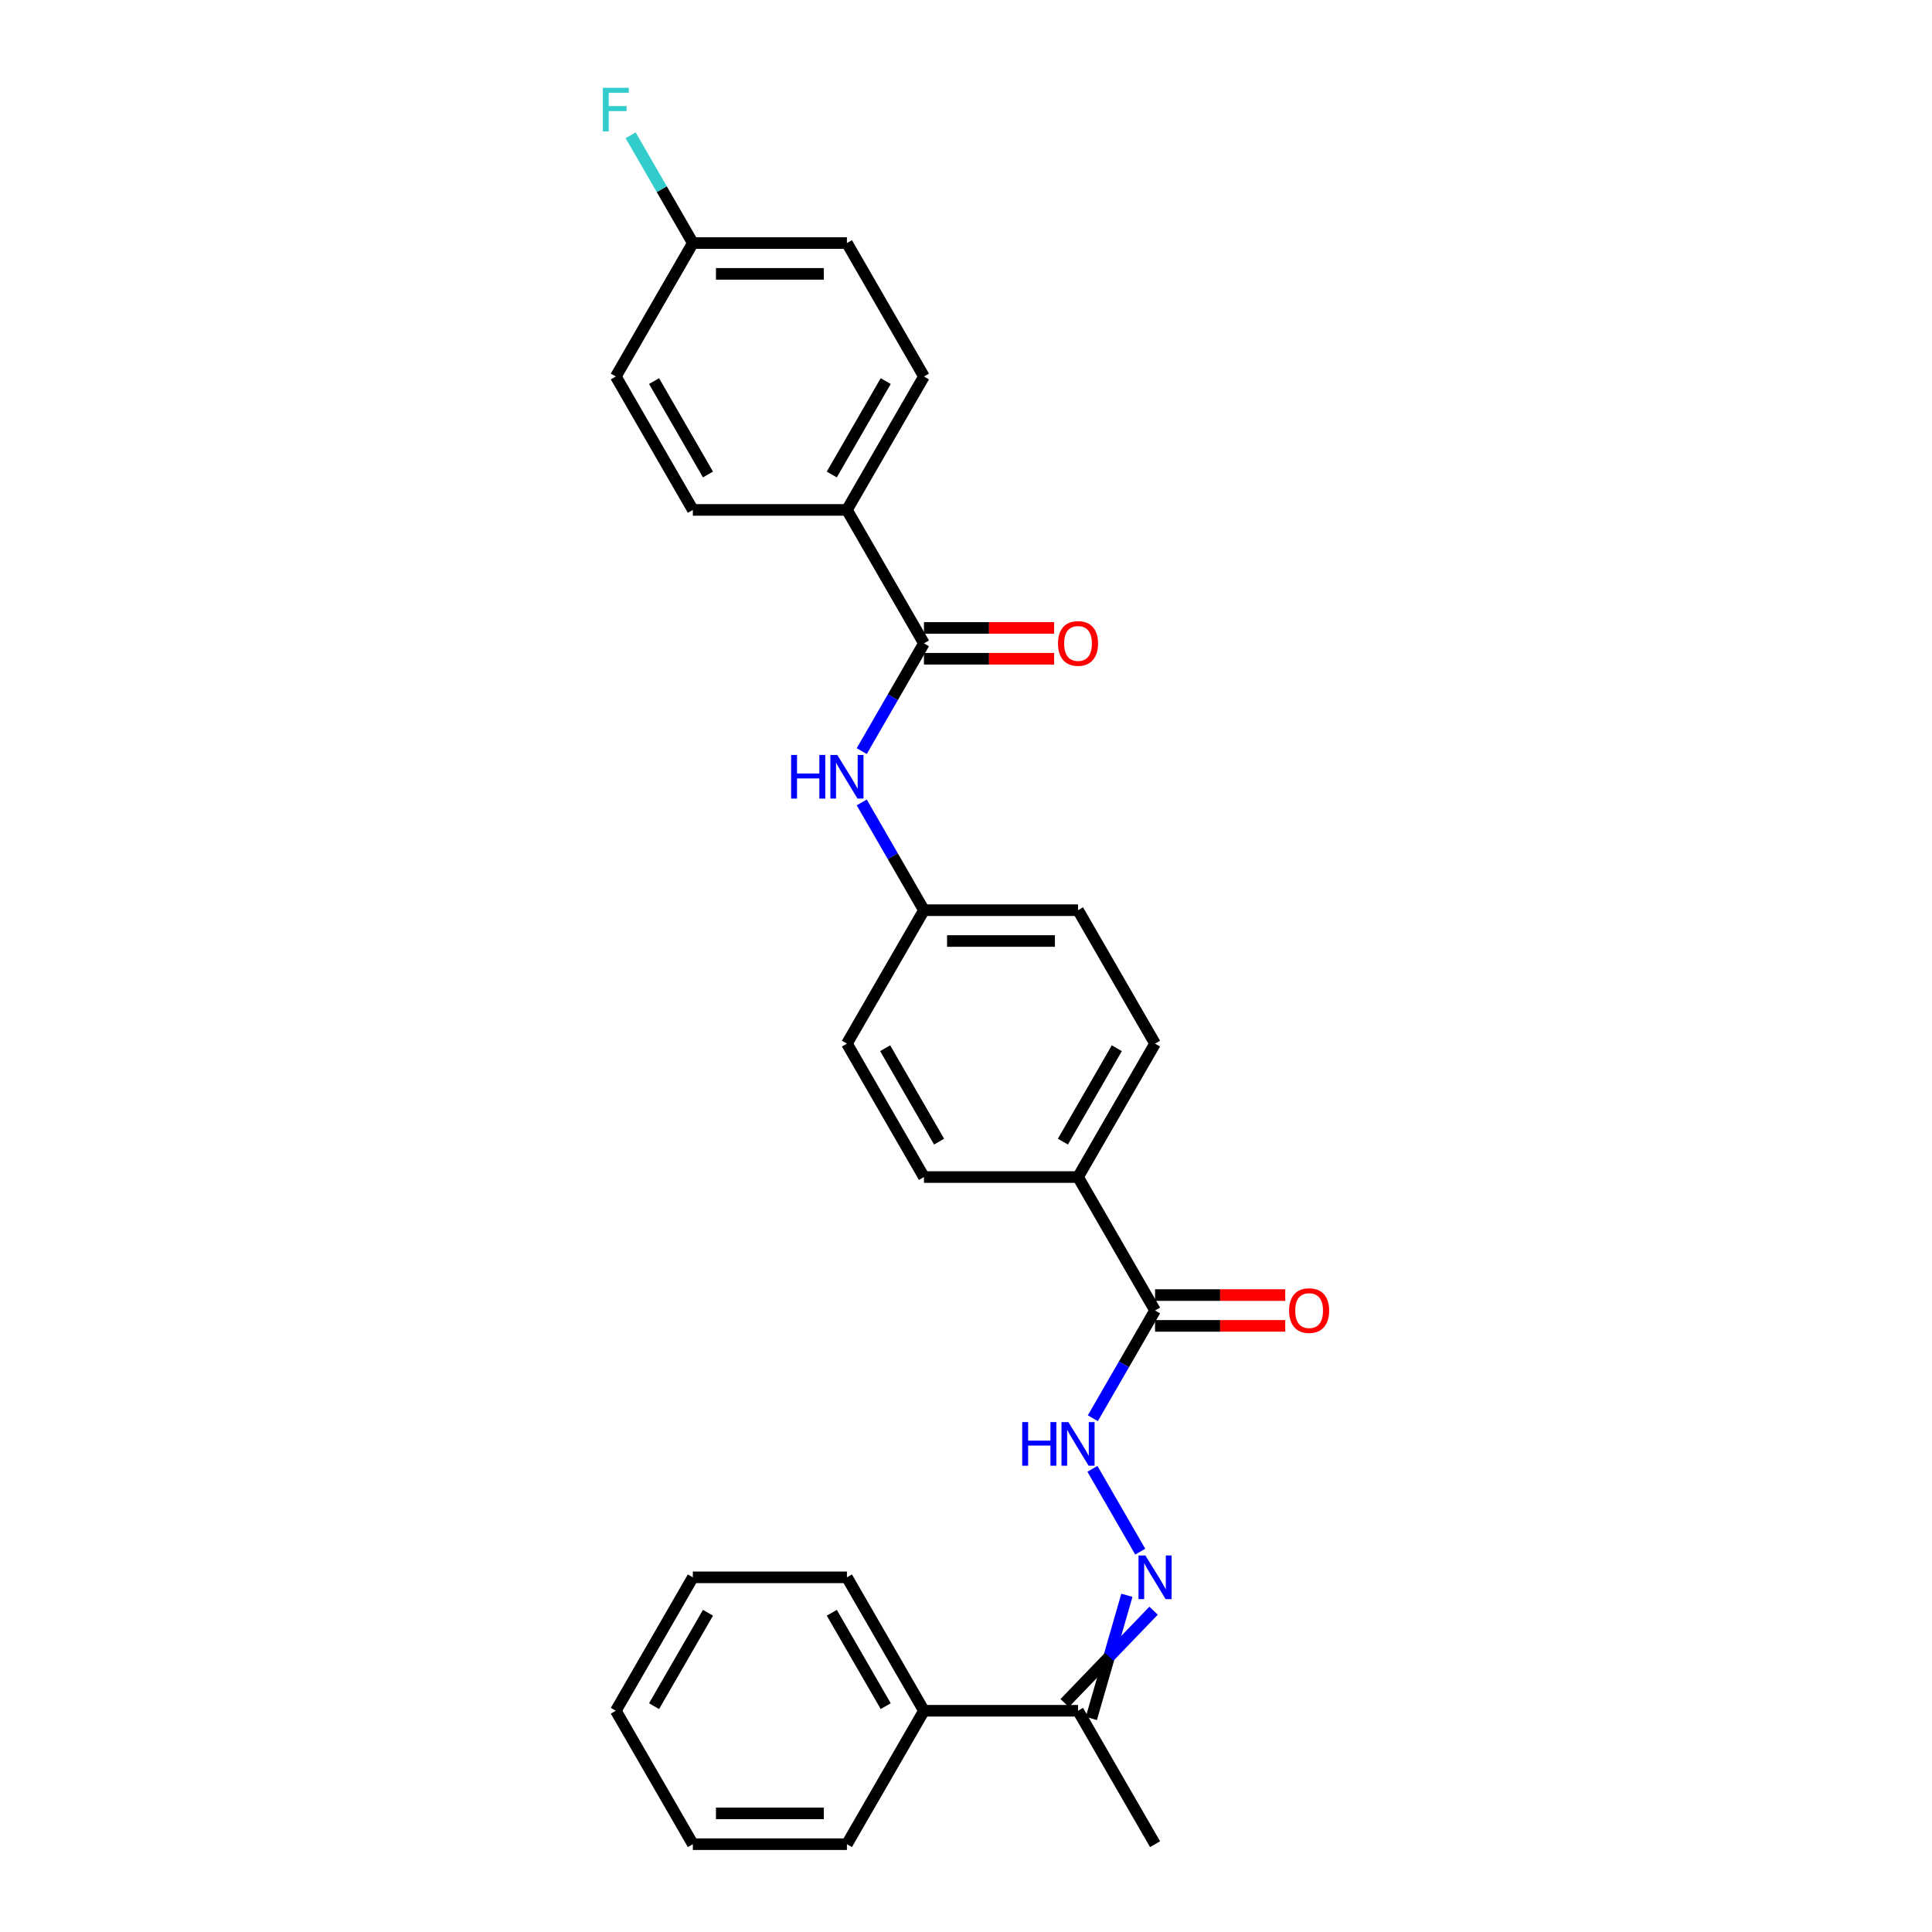 <?xml version='1.0' encoding='iso-8859-1'?>
<svg version='1.1' baseProfile='full'
              xmlns='http://www.w3.org/2000/svg'
                      xmlns:rdkit='http://www.rdkit.org/xml'
                      xmlns:xlink='http://www.w3.org/1999/xlink'
                  xml:space='preserve'
width='1000px' height='1000px' viewBox='0 0 1000 1000'>
<!-- END OF HEADER -->
<rect style='opacity:1.0;fill:#FFFFFF;stroke:none' width='1000' height='1000' x='0' y='0'> </rect>
<path class='bond-3' d='M 478.238,332.992 L 462.136,360.88' style='fill:none;fill-rule:evenodd;stroke:#000000;stroke-width:6px;stroke-linecap:butt;stroke-linejoin:miter;stroke-opacity:1' />
<path class='bond-3' d='M 462.136,360.88 L 446.035,388.768' style='fill:none;fill-rule:evenodd;stroke:#0000FF;stroke-width:6px;stroke-linecap:butt;stroke-linejoin:miter;stroke-opacity:1' />
<path class='bond-4' d='M 478.238,332.992 L 438.365,263.931' style='fill:none;fill-rule:evenodd;stroke:#000000;stroke-width:6px;stroke-linecap:butt;stroke-linejoin:miter;stroke-opacity:1' />
<path class='bond-7' d='M 478.238,340.967 L 511.93,340.967' style='fill:none;fill-rule:evenodd;stroke:#000000;stroke-width:6px;stroke-linecap:butt;stroke-linejoin:miter;stroke-opacity:1' />
<path class='bond-7' d='M 511.93,340.967 L 545.622,340.967' style='fill:none;fill-rule:evenodd;stroke:#FF0000;stroke-width:6px;stroke-linecap:butt;stroke-linejoin:miter;stroke-opacity:1' />
<path class='bond-7' d='M 478.238,325.018 L 511.93,325.018' style='fill:none;fill-rule:evenodd;stroke:#000000;stroke-width:6px;stroke-linecap:butt;stroke-linejoin:miter;stroke-opacity:1' />
<path class='bond-7' d='M 511.93,325.018 L 545.622,325.018' style='fill:none;fill-rule:evenodd;stroke:#FF0000;stroke-width:6px;stroke-linecap:butt;stroke-linejoin:miter;stroke-opacity:1' />
<path class='bond-0' d='M 590.185,803.137 L 565.432,760.263' style='fill:none;fill-rule:evenodd;stroke:#0000FF;stroke-width:6px;stroke-linecap:butt;stroke-linejoin:miter;stroke-opacity:1' />
<path class='bond-5' d='M 583.279,825.721 L 574.084,857.596' style='fill:none;fill-rule:evenodd;stroke:#0000FF;stroke-width:6px;stroke-linecap:butt;stroke-linejoin:miter;stroke-opacity:1' />
<path class='bond-5' d='M 574.084,857.596 L 564.889,889.471' style='fill:none;fill-rule:evenodd;stroke:#000000;stroke-width:6px;stroke-linecap:butt;stroke-linejoin:miter;stroke-opacity:1' />
<path class='bond-5' d='M 597.091,833.695 L 574.084,857.596' style='fill:none;fill-rule:evenodd;stroke:#0000FF;stroke-width:6px;stroke-linecap:butt;stroke-linejoin:miter;stroke-opacity:1' />
<path class='bond-5' d='M 574.084,857.596 L 551.077,881.497' style='fill:none;fill-rule:evenodd;stroke:#000000;stroke-width:6px;stroke-linecap:butt;stroke-linejoin:miter;stroke-opacity:1' />
<path class='bond-1' d='M 597.855,678.3 L 557.983,609.238' style='fill:none;fill-rule:evenodd;stroke:#000000;stroke-width:6px;stroke-linecap:butt;stroke-linejoin:miter;stroke-opacity:1' />
<path class='bond-2' d='M 597.855,678.3 L 581.754,706.188' style='fill:none;fill-rule:evenodd;stroke:#000000;stroke-width:6px;stroke-linecap:butt;stroke-linejoin:miter;stroke-opacity:1' />
<path class='bond-2' d='M 581.754,706.188 L 565.653,734.076' style='fill:none;fill-rule:evenodd;stroke:#0000FF;stroke-width:6px;stroke-linecap:butt;stroke-linejoin:miter;stroke-opacity:1' />
<path class='bond-8' d='M 597.855,686.274 L 631.548,686.274' style='fill:none;fill-rule:evenodd;stroke:#000000;stroke-width:6px;stroke-linecap:butt;stroke-linejoin:miter;stroke-opacity:1' />
<path class='bond-8' d='M 631.548,686.274 L 665.24,686.274' style='fill:none;fill-rule:evenodd;stroke:#FF0000;stroke-width:6px;stroke-linecap:butt;stroke-linejoin:miter;stroke-opacity:1' />
<path class='bond-8' d='M 597.855,670.325 L 631.548,670.325' style='fill:none;fill-rule:evenodd;stroke:#000000;stroke-width:6px;stroke-linecap:butt;stroke-linejoin:miter;stroke-opacity:1' />
<path class='bond-8' d='M 631.548,670.325 L 665.24,670.325' style='fill:none;fill-rule:evenodd;stroke:#FF0000;stroke-width:6px;stroke-linecap:butt;stroke-linejoin:miter;stroke-opacity:1' />
<path class='bond-12' d='M 446.035,415.339 L 462.136,443.227' style='fill:none;fill-rule:evenodd;stroke:#0000FF;stroke-width:6px;stroke-linecap:butt;stroke-linejoin:miter;stroke-opacity:1' />
<path class='bond-12' d='M 462.136,443.227 L 478.238,471.115' style='fill:none;fill-rule:evenodd;stroke:#000000;stroke-width:6px;stroke-linecap:butt;stroke-linejoin:miter;stroke-opacity:1' />
<path class='bond-10' d='M 438.365,263.931 L 478.238,194.869' style='fill:none;fill-rule:evenodd;stroke:#000000;stroke-width:6px;stroke-linecap:butt;stroke-linejoin:miter;stroke-opacity:1' />
<path class='bond-10' d='M 430.533,245.597 L 458.444,197.254' style='fill:none;fill-rule:evenodd;stroke:#000000;stroke-width:6px;stroke-linecap:butt;stroke-linejoin:miter;stroke-opacity:1' />
<path class='bond-11' d='M 438.365,263.931 L 358.62,263.931' style='fill:none;fill-rule:evenodd;stroke:#000000;stroke-width:6px;stroke-linecap:butt;stroke-linejoin:miter;stroke-opacity:1' />
<path class='bond-9' d='M 557.983,885.484 L 478.238,885.484' style='fill:none;fill-rule:evenodd;stroke:#000000;stroke-width:6px;stroke-linecap:butt;stroke-linejoin:miter;stroke-opacity:1' />
<path class='bond-21' d='M 557.983,885.484 L 597.855,954.545' style='fill:none;fill-rule:evenodd;stroke:#000000;stroke-width:6px;stroke-linecap:butt;stroke-linejoin:miter;stroke-opacity:1' />
<path class='bond-6' d='M 557.983,609.238 L 597.855,540.177' style='fill:none;fill-rule:evenodd;stroke:#000000;stroke-width:6px;stroke-linecap:butt;stroke-linejoin:miter;stroke-opacity:1' />
<path class='bond-6' d='M 550.151,590.904 L 578.062,542.561' style='fill:none;fill-rule:evenodd;stroke:#000000;stroke-width:6px;stroke-linecap:butt;stroke-linejoin:miter;stroke-opacity:1' />
<path class='bond-28' d='M 557.983,609.238 L 478.238,609.238' style='fill:none;fill-rule:evenodd;stroke:#000000;stroke-width:6px;stroke-linecap:butt;stroke-linejoin:miter;stroke-opacity:1' />
<path class='bond-22' d='M 478.238,885.484 L 438.365,816.423' style='fill:none;fill-rule:evenodd;stroke:#000000;stroke-width:6px;stroke-linecap:butt;stroke-linejoin:miter;stroke-opacity:1' />
<path class='bond-22' d='M 458.444,883.099 L 430.533,834.756' style='fill:none;fill-rule:evenodd;stroke:#000000;stroke-width:6px;stroke-linecap:butt;stroke-linejoin:miter;stroke-opacity:1' />
<path class='bond-23' d='M 478.238,885.484 L 438.365,954.545' style='fill:none;fill-rule:evenodd;stroke:#000000;stroke-width:6px;stroke-linecap:butt;stroke-linejoin:miter;stroke-opacity:1' />
<path class='bond-18' d='M 478.238,194.869 L 438.365,125.808' style='fill:none;fill-rule:evenodd;stroke:#000000;stroke-width:6px;stroke-linecap:butt;stroke-linejoin:miter;stroke-opacity:1' />
<path class='bond-19' d='M 358.62,263.931 L 318.747,194.869' style='fill:none;fill-rule:evenodd;stroke:#000000;stroke-width:6px;stroke-linecap:butt;stroke-linejoin:miter;stroke-opacity:1' />
<path class='bond-19' d='M 366.451,245.597 L 338.54,197.254' style='fill:none;fill-rule:evenodd;stroke:#000000;stroke-width:6px;stroke-linecap:butt;stroke-linejoin:miter;stroke-opacity:1' />
<path class='bond-16' d='M 478.238,471.115 L 438.365,540.177' style='fill:none;fill-rule:evenodd;stroke:#000000;stroke-width:6px;stroke-linecap:butt;stroke-linejoin:miter;stroke-opacity:1' />
<path class='bond-17' d='M 478.238,471.115 L 557.983,471.115' style='fill:none;fill-rule:evenodd;stroke:#000000;stroke-width:6px;stroke-linecap:butt;stroke-linejoin:miter;stroke-opacity:1' />
<path class='bond-17' d='M 490.199,487.064 L 546.021,487.064' style='fill:none;fill-rule:evenodd;stroke:#000000;stroke-width:6px;stroke-linecap:butt;stroke-linejoin:miter;stroke-opacity:1' />
<path class='bond-13' d='M 478.238,609.238 L 438.365,540.177' style='fill:none;fill-rule:evenodd;stroke:#000000;stroke-width:6px;stroke-linecap:butt;stroke-linejoin:miter;stroke-opacity:1' />
<path class='bond-13' d='M 486.069,590.904 L 458.158,542.561' style='fill:none;fill-rule:evenodd;stroke:#000000;stroke-width:6px;stroke-linecap:butt;stroke-linejoin:miter;stroke-opacity:1' />
<path class='bond-14' d='M 597.855,540.177 L 557.983,471.115' style='fill:none;fill-rule:evenodd;stroke:#000000;stroke-width:6px;stroke-linecap:butt;stroke-linejoin:miter;stroke-opacity:1' />
<path class='bond-15' d='M 358.62,125.808 L 318.747,194.869' style='fill:none;fill-rule:evenodd;stroke:#000000;stroke-width:6px;stroke-linecap:butt;stroke-linejoin:miter;stroke-opacity:1' />
<path class='bond-20' d='M 358.62,125.808 L 342.518,97.92' style='fill:none;fill-rule:evenodd;stroke:#000000;stroke-width:6px;stroke-linecap:butt;stroke-linejoin:miter;stroke-opacity:1' />
<path class='bond-20' d='M 342.518,97.92 L 326.417,70.032' style='fill:none;fill-rule:evenodd;stroke:#33CCCC;stroke-width:6px;stroke-linecap:butt;stroke-linejoin:miter;stroke-opacity:1' />
<path class='bond-27' d='M 358.62,125.808 L 438.365,125.808' style='fill:none;fill-rule:evenodd;stroke:#000000;stroke-width:6px;stroke-linecap:butt;stroke-linejoin:miter;stroke-opacity:1' />
<path class='bond-27' d='M 370.581,141.757 L 426.403,141.757' style='fill:none;fill-rule:evenodd;stroke:#000000;stroke-width:6px;stroke-linecap:butt;stroke-linejoin:miter;stroke-opacity:1' />
<path class='bond-25' d='M 438.365,816.423 L 358.62,816.423' style='fill:none;fill-rule:evenodd;stroke:#000000;stroke-width:6px;stroke-linecap:butt;stroke-linejoin:miter;stroke-opacity:1' />
<path class='bond-24' d='M 438.365,954.545 L 358.62,954.545' style='fill:none;fill-rule:evenodd;stroke:#000000;stroke-width:6px;stroke-linecap:butt;stroke-linejoin:miter;stroke-opacity:1' />
<path class='bond-24' d='M 426.403,938.596 L 370.581,938.596' style='fill:none;fill-rule:evenodd;stroke:#000000;stroke-width:6px;stroke-linecap:butt;stroke-linejoin:miter;stroke-opacity:1' />
<path class='bond-26' d='M 358.62,954.545 L 318.747,885.484' style='fill:none;fill-rule:evenodd;stroke:#000000;stroke-width:6px;stroke-linecap:butt;stroke-linejoin:miter;stroke-opacity:1' />
<path class='bond-29' d='M 358.62,816.423 L 318.747,885.484' style='fill:none;fill-rule:evenodd;stroke:#000000;stroke-width:6px;stroke-linecap:butt;stroke-linejoin:miter;stroke-opacity:1' />
<path class='bond-29' d='M 366.451,834.756 L 338.54,883.099' style='fill:none;fill-rule:evenodd;stroke:#000000;stroke-width:6px;stroke-linecap:butt;stroke-linejoin:miter;stroke-opacity:1' />
<path  class='atom-1' d='M 592.863 805.131
L 600.264 817.092
Q 600.997 818.273, 602.178 820.41
Q 603.358 822.547, 603.422 822.675
L 603.422 805.131
L 606.42 805.131
L 606.42 827.714
L 603.326 827.714
L 595.383 814.636
Q 594.458 813.105, 593.469 811.351
Q 592.513 809.596, 592.225 809.054
L 592.225 827.714
L 589.291 827.714
L 589.291 805.131
L 592.863 805.131
' fill='#0000FF'/>
<path  class='atom-3' d='M 529.099 736.069
L 532.161 736.069
L 532.161 745.67
L 543.708 745.67
L 543.708 736.069
L 546.771 736.069
L 546.771 758.653
L 543.708 758.653
L 543.708 748.222
L 532.161 748.222
L 532.161 758.653
L 529.099 758.653
L 529.099 736.069
' fill='#0000FF'/>
<path  class='atom-3' d='M 552.991 736.069
L 560.391 748.031
Q 561.125 749.211, 562.305 751.348
Q 563.485 753.486, 563.549 753.613
L 563.549 736.069
L 566.547 736.069
L 566.547 758.653
L 563.453 758.653
L 555.511 745.575
Q 554.586 744.044, 553.597 742.289
Q 552.64 740.535, 552.353 739.993
L 552.353 758.653
L 549.418 758.653
L 549.418 736.069
L 552.991 736.069
' fill='#0000FF'/>
<path  class='atom-4' d='M 409.481 390.762
L 412.543 390.762
L 412.543 400.363
L 424.09 400.363
L 424.09 390.762
L 427.153 390.762
L 427.153 413.346
L 424.09 413.346
L 424.09 402.915
L 412.543 402.915
L 412.543 413.346
L 409.481 413.346
L 409.481 390.762
' fill='#0000FF'/>
<path  class='atom-4' d='M 433.373 390.762
L 440.773 402.724
Q 441.507 403.904, 442.687 406.041
Q 443.867 408.178, 443.931 408.306
L 443.931 390.762
L 446.929 390.762
L 446.929 413.346
L 443.835 413.346
L 435.893 400.267
Q 434.968 398.736, 433.979 396.982
Q 433.022 395.228, 432.735 394.685
L 432.735 413.346
L 429.8 413.346
L 429.8 390.762
L 433.373 390.762
' fill='#0000FF'/>
<path  class='atom-8' d='M 547.616 333.056
Q 547.616 327.633, 550.295 324.603
Q 552.975 321.573, 557.983 321.573
Q 562.991 321.573, 565.67 324.603
Q 568.35 327.633, 568.35 333.056
Q 568.35 338.543, 565.638 341.669
Q 562.927 344.763, 557.983 344.763
Q 553.007 344.763, 550.295 341.669
Q 547.616 338.574, 547.616 333.056
M 557.983 342.211
Q 561.428 342.211, 563.278 339.914
Q 565.16 337.586, 565.16 333.056
Q 565.16 328.622, 563.278 326.389
Q 561.428 324.125, 557.983 324.125
Q 554.538 324.125, 552.656 326.358
Q 550.806 328.59, 550.806 333.056
Q 550.806 337.618, 552.656 339.914
Q 554.538 342.211, 557.983 342.211
' fill='#FF0000'/>
<path  class='atom-9' d='M 667.234 678.363
Q 667.234 672.941, 669.913 669.91
Q 672.593 666.88, 677.601 666.88
Q 682.609 666.88, 685.288 669.91
Q 687.968 672.941, 687.968 678.363
Q 687.968 683.85, 685.256 686.976
Q 682.545 690.07, 677.601 690.07
Q 672.625 690.07, 669.913 686.976
Q 667.234 683.882, 667.234 678.363
M 677.601 687.518
Q 681.046 687.518, 682.896 685.222
Q 684.778 682.893, 684.778 678.363
Q 684.778 673.93, 682.896 671.697
Q 681.046 669.432, 677.601 669.432
Q 674.156 669.432, 672.274 671.665
Q 670.424 673.898, 670.424 678.363
Q 670.424 682.925, 672.274 685.222
Q 674.156 687.518, 677.601 687.518
' fill='#FF0000'/>
<path  class='atom-21' d='M 312.032 45.455
L 325.461 45.455
L 325.461 48.038
L 315.063 48.038
L 315.063 54.896
L 324.313 54.896
L 324.313 57.512
L 315.063 57.512
L 315.063 68.038
L 312.032 68.038
L 312.032 45.455
' fill='#33CCCC'/>
</svg>
